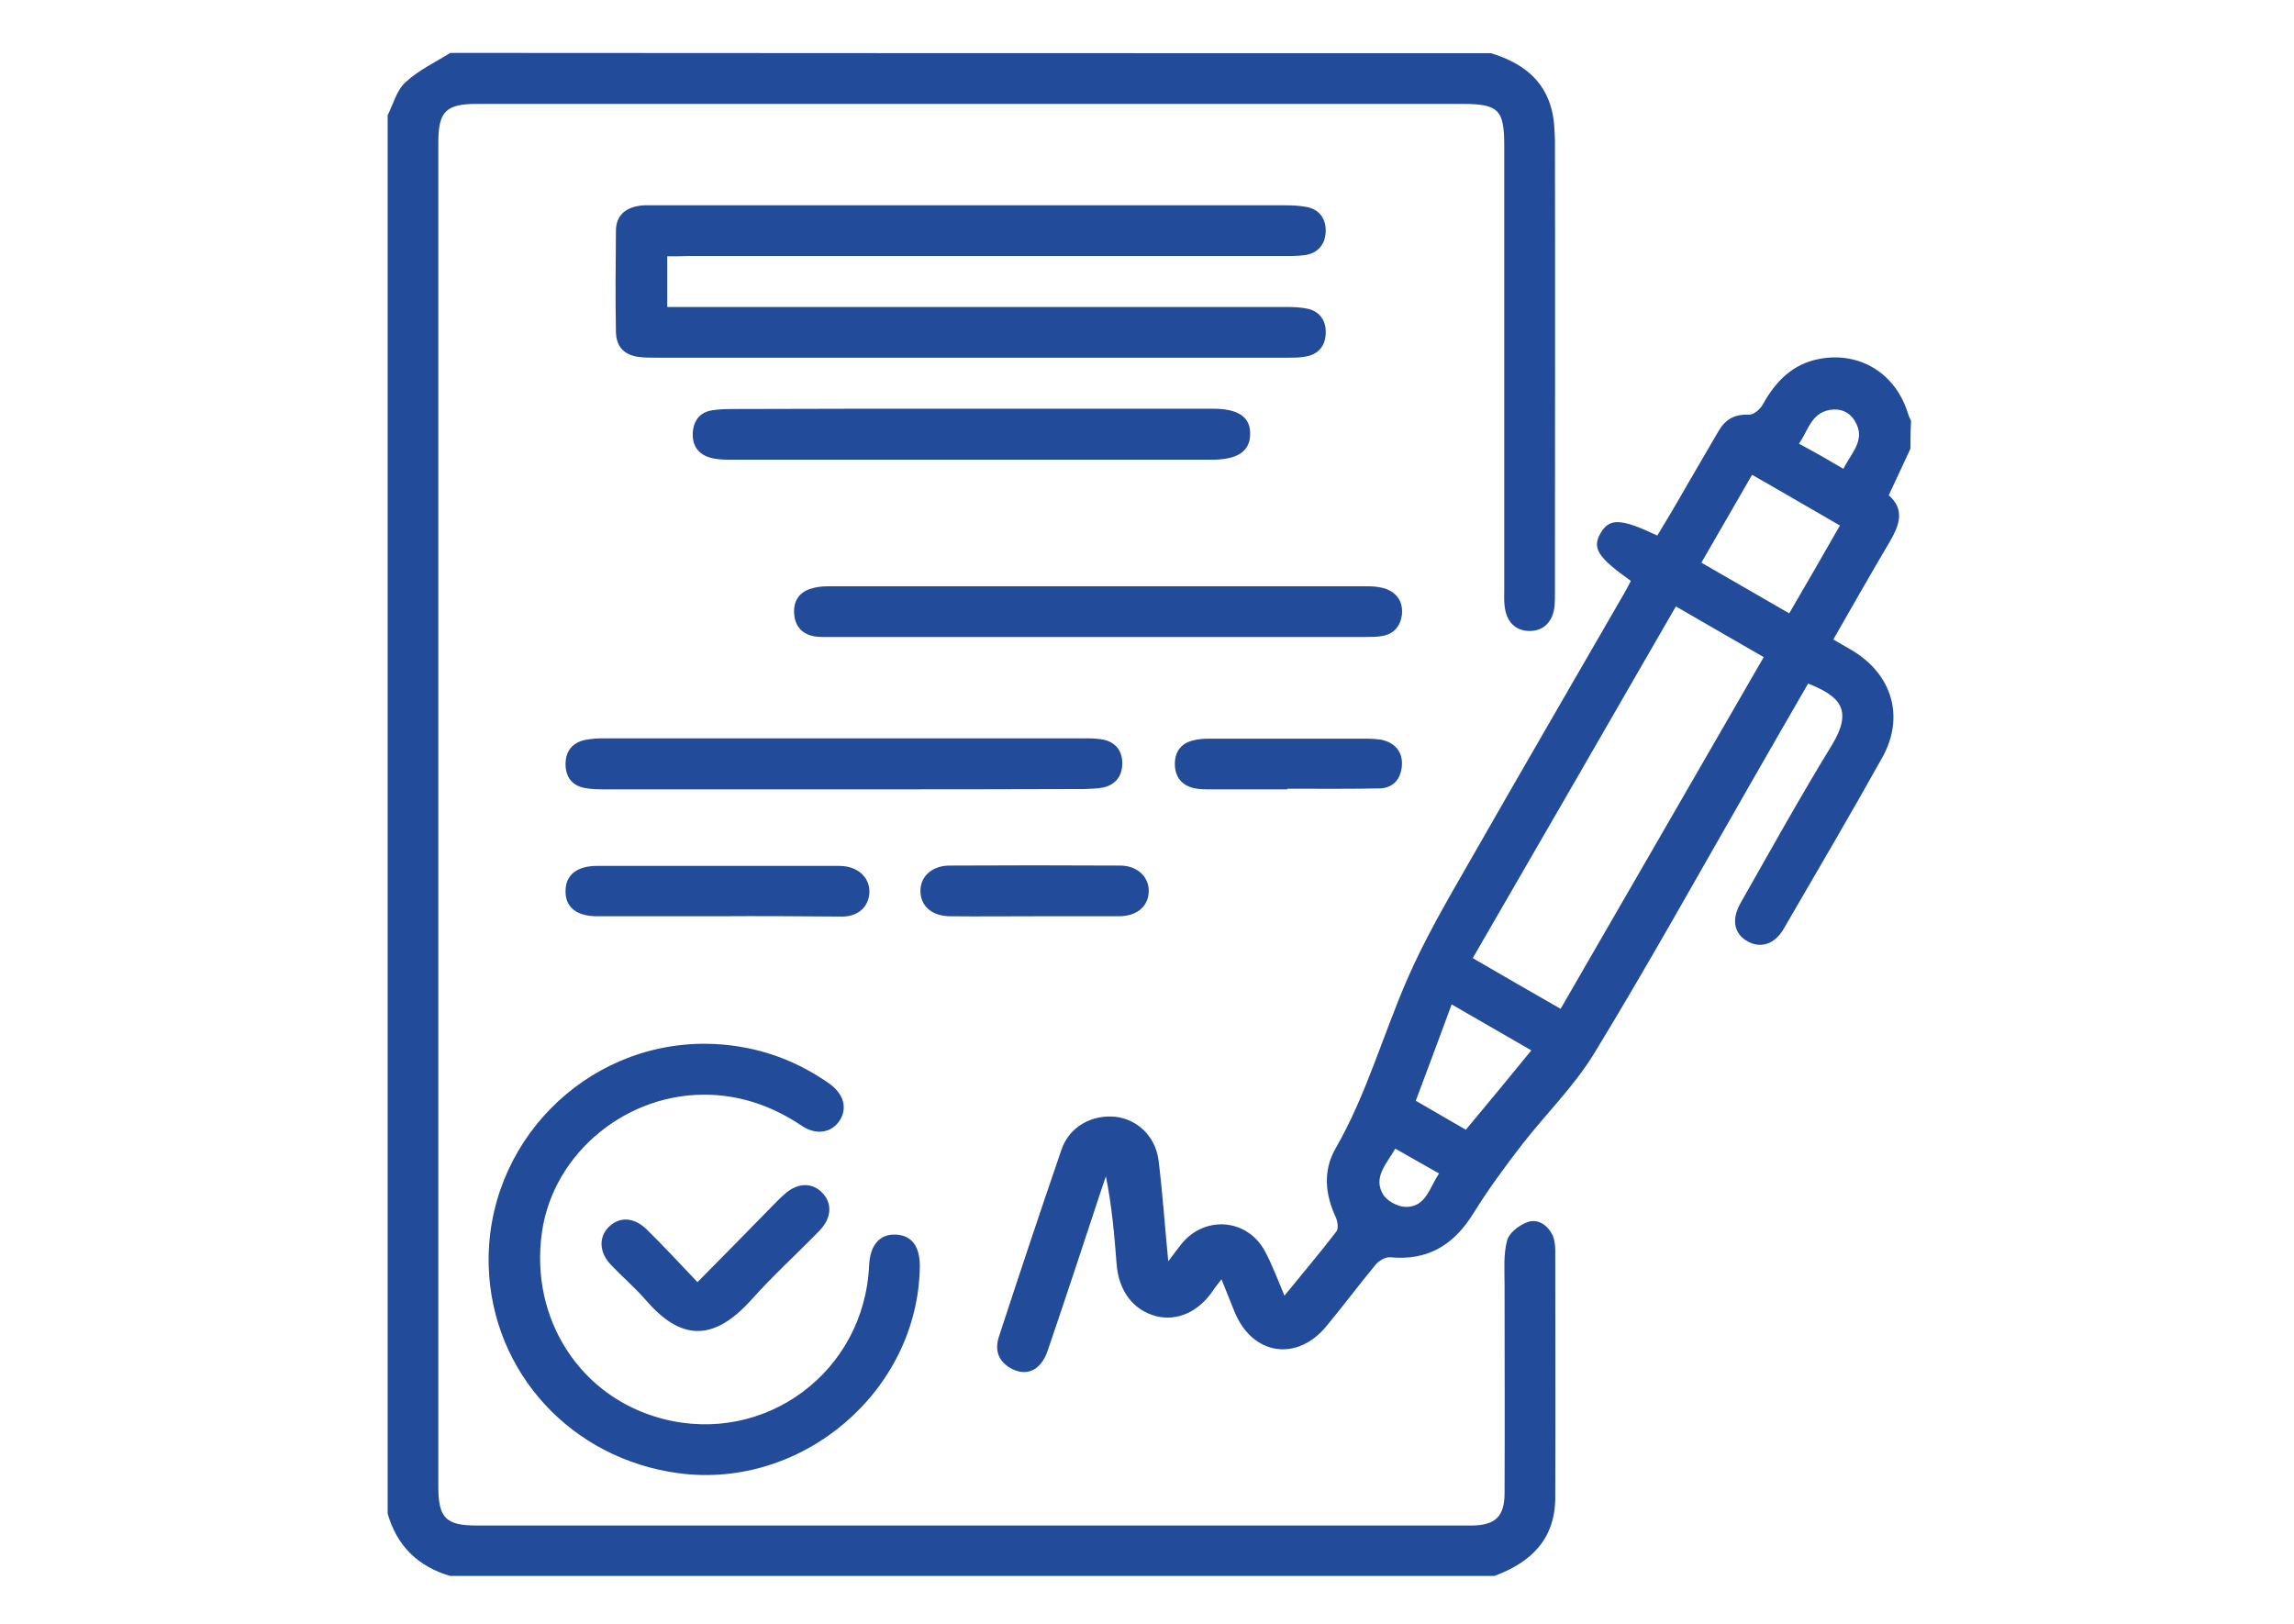 <?xml version="1.0" encoding="UTF-8"?> <!-- Generator: Adobe Illustrator 21.0.0, SVG Export Plug-In . SVG Version: 6.00 Build 0) --> <svg xmlns="http://www.w3.org/2000/svg" xmlns:xlink="http://www.w3.org/1999/xlink" id="Слой_1" x="0px" y="0px" viewBox="0 0 728.5 515.9" style="enable-background:new 0 0 728.5 515.9;" xml:space="preserve"> <style type="text/css"> .st0{fill:#224C9A;} </style> <path class="st0" d="M473.5,16.9c9.4,2.9,16.8,8,19.3,18.1c0.8,3.2,0.9,6.5,1,9.8c0.1,47.9,0,95.7,0,143.6c0,1.3,0,2.5-0.1,3.8 c-0.4,5.1-3.4,8.2-7.9,8.2c-4.5,0-7.5-2.9-8-8.1c-0.2-1.7-0.1-3.5-0.1-5.2c0-46.9,0-93.8,0-140.8c0-11.5-1.8-13.3-13.5-13.3 c-104.2,0-208.5,0-312.7,0c-9.9,0-12.3,2.4-12.3,12.2c0,142.3,0,284.7,0,427c0,9.9,2.4,12.3,12.2,12.3c104.6,0,209.1,0,313.7,0 c0.8,0,1.6,0,2.4,0c7.4-0.1,10.3-2.9,10.3-10.3c0.1-22,0-44.1,0-66.1c0-4.7-0.4-9.6,0.8-14.1c0.6-2.4,3.7-4.8,6.3-5.8 c3.4-1.3,6.5,0.8,8.1,4c0.7,1.5,0.9,3.3,0.9,5c0,26.1,0.1,52.3,0,78.4c0,13.1-7.6,20.6-19.3,24.9c-110.6,0-221.1,0-331.7,0 c-10.2-3-16.9-9.6-19.8-19.8c0-148,0-296.1,0-444.1c1.8-3.6,2.9-8,5.7-10.5c4.1-3.8,9.4-6.3,14.2-9.3 C253,16.9,363.3,16.9,473.5,16.9z"></path> <path class="st0" d="M606.7,142.5c-2.2,4.8-4.5,9.6-6.9,14.8c5.2,4.5,3.4,9.5,0.3,14.8c-6,10.1-11.8,20.4-17.9,31 c2.2,1.3,4.2,2.4,6.2,3.6c12.5,7.6,16.5,21,9.4,33.8c-10.2,18.3-20.8,36.3-31.3,54.4c-2.9,5-7.3,6.4-11.5,4.1 c-4.3-2.4-5.3-6.9-2.2-12.3c9.5-16.7,18.8-33.5,28.8-49.8c7.1-11.6,2.6-15.8-7.4-19.8c-6.2,10.8-12.5,21.6-18.7,32.5 c-16.3,28.4-32.2,57-49.2,84.9c-6.4,10.5-15.5,19.4-23.1,29.2c-5.4,7-10.6,14.1-15.2,21.5c-6.2,10.1-14.5,15.3-26.6,14.1 c-1.4-0.1-3.5,1.1-4.5,2.3c-5.3,6.4-10.3,13.1-15.6,19.5c-9.5,11.6-23.7,9.3-29.3-4.6c-1.3-3.2-2.6-6.4-4.1-10.2 c-1.1,1.5-2,2.5-2.7,3.6c-4.6,6.8-11.4,9.8-18.1,8.1c-7.2-1.9-11.8-7.9-12.5-16.5c-0.7-9.2-1.5-18.4-3.4-27.9 c-0.5,1.5-1,2.9-1.5,4.4c-5.6,17-11.2,34-17,51c-2.2,6.4-6.9,8.4-12,5.4c-3.8-2.3-4.8-5.8-3.5-9.8c6.5-19.9,13.1-39.7,19.9-59.5 c2.5-7.3,9.7-11.2,17.2-10.4c6.9,0.8,12.6,6.2,13.6,13.7c1.3,10.4,2,20.9,3.1,32.2c1.6-2.1,2.8-3.8,4.1-5.4c7.3-9.2,20.8-8.3,26.5,2 c2.4,4.4,4.1,9.1,6.3,14.3c5.7-7,11.3-13.6,16.5-20.4c0.7-0.9,0.4-3.2-0.2-4.5c-3.4-7.3-4.1-14.8-0.1-21.8c9.8-17,15-35.9,22.8-53.8 c5.6-12.9,12.8-25.2,19.8-37.4c16.2-28.4,32.7-56.7,49-85c0.8-1.4,1.5-2.7,2.2-4.1c-10.5-7.5-12.4-10.4-9.6-15.2 c2.8-4.8,6.5-4.7,18,0.8c3.1-5.1,6.2-10.3,9.2-15.6c3.4-5.8,6.8-11.7,10.2-17.5c2.2-3.8,5.1-5.5,9.7-5.3c1.5,0.1,3.7-1.8,4.5-3.4 c4-7.2,9.4-12.7,17.8-14.3c13.1-2.5,24.5,4.8,28.3,17.6c0.2,0.7,0.6,1.4,0.9,2.1C606.7,136.9,606.7,139.7,606.7,142.5z M495.6,320.4 c21.6-37.4,43-74.4,64.5-111.7c-9.6-5.5-18.5-10.7-27.9-16.1c-21.5,37.3-42.9,74.4-64.5,111.7C477.2,309.8,486.3,315.1,495.6,320.4z M556.4,150.8c-5.5,9.6-10.8,18.7-16.1,27.9c9.5,5.5,18.5,10.7,27.9,16.1c5.5-9.4,10.7-18.5,16.1-27.9 C574.9,161.5,565.9,156.2,556.4,150.8z M461,319c-3.9,10.6-7.6,20.5-11.4,30.6c5.5,3.2,10.7,6.2,15.9,9.2c7-8.4,13.8-16.6,20.8-25.2 C477.8,328.7,469.7,324,461,319z M585.4,148.9c2.6-5.2,7.2-9.2,3.7-15.1c-1.8-3-4.7-4.2-8.1-3.6c-5.9,1.1-6.8,6.6-9.7,10.7 C576.3,143.6,580.7,146.1,585.4,148.9z M457,372.7c-4.9-2.8-9.4-5.3-13.9-7.9c-2.8,4.9-7.1,9.1-3.9,14.5c1.2,2.1,4.7,4,7.2,4 C452.8,383.4,453.9,377.3,457,372.7z"></path> <path class="st0" d="M211.9,81.4c0,5.6,0,10.6,0,16.1c2.2,0,4.2,0,6.2,0c63.5,0,126.9,0,190.4,0c2.3,0,4.8,0.1,7,0.6 c3.9,1,5.7,4.1,5.5,7.8c-0.1,3.8-2.2,6.6-6.2,7.3c-1.8,0.4-3.8,0.4-5.6,0.4c-66.9,0-133.8,0-200.8,0c-1.7,0-3.5,0-5.2-0.2 c-4.8-0.5-7.5-3.1-7.6-8c-0.2-10.7-0.1-21.4,0-32.1c0-4.6,2.8-7.2,7.2-7.9c1.5-0.3,3.1-0.2,4.7-0.2c66.8,0,133.5,0,200.3,0 c2.5,0,5.1,0.1,7.5,0.6c3.9,0.9,5.8,3.9,5.7,7.7c-0.1,4-2.4,6.9-6.5,7.5c-2.6,0.4-5.3,0.3-8,0.3c-62.7,0-125.3,0-188,0 C216.5,81.4,214.5,81.4,211.9,81.4z"></path> <path class="st0" d="M224.4,331.5c14.2,0.2,27.2,4.4,38.9,12.6c4.6,3.3,5.9,7.7,3.4,11.7c-2.5,3.9-7.3,4.9-12,1.8 c-8.8-5.9-18.4-9.5-29.1-9.9c-26.2-1-49.9,18.3-53.5,43.7c-3.9,27.5,12.2,52.4,38.3,59.2c32.6,8.5,64.1-14.9,65.6-48.7 c0.3-6.4,3.3-10,8.4-9.8c5.1,0.2,7.8,3.7,7.7,10.3c-0.6,39.3-37.2,70.7-76.5,65.5c-34.1-4.5-59.3-31.9-60.4-65.6 C154,363.4,185.6,331.1,224.4,331.5z"></path> <path class="st0" d="M348.3,202.3c-28.2,0-56.3,0-84.5,0c-1.7,0-3.5,0.1-5.2-0.2c-3.9-0.7-6.1-3.2-6.4-7.1c-0.3-3.9,1.4-6.8,5.2-8 c1.8-0.6,3.7-0.8,5.6-0.8c57.1,0,114.2,0,171.3,0c2,0,4.2,0.2,6,0.9c3.6,1.4,5.3,4.3,4.9,8.2c-0.5,3.6-2.6,6.1-6.3,6.7 c-1.7,0.3-3.4,0.3-5.2,0.3C405.2,202.3,376.7,202.3,348.3,202.3C348.3,202.3,348.3,202.3,348.3,202.3z"></path> <path class="st0" d="M267.5,250.7c-25,0-50,0-75,0c-2.2,0-4.4,0-6.6-0.4c-4.1-0.7-6.3-3.4-6.3-7.6c0-4.1,2.1-6.8,6.2-7.7 c1.7-0.3,3.4-0.5,5.1-0.5c51.4,0,102.9,0,154.3,0c1.9,0,3.8,0.1,5.6,0.5c3.8,1,5.7,3.8,5.6,7.7c-0.1,3.9-2.2,6.5-6,7.4 c-2,0.4-4.1,0.4-6.1,0.5C318.8,250.7,293.1,250.7,267.5,250.7C267.5,250.7,267.5,250.7,267.5,250.7z"></path> <path class="st0" d="M308.7,129.8c25.5,0,51,0,76.5,0c8.1,0,12,2.7,11.8,8.2c-0.1,5.3-3.9,7.9-11.7,8c-51.3,0-102.6,0-153.8,0 c-2,0-4.1-0.1-6.1-0.7c-3.8-1.1-5.6-4-5.4-7.8c0.2-3.8,2.2-6.6,6.2-7.2c2-0.3,4.1-0.4,6.1-0.4C257.7,129.8,283.2,129.8,308.7,129.8z "></path> <path class="st0" d="M227.8,291c-12.7,0-25.5,0-38.2,0c-6.5,0-10.1-2.9-10-8c0-5.1,3.6-8,10.1-8c25.3,0,50.7,0,76,0 c0.8,0,1.6,0,2.4,0.1c4.9,0.6,8.1,3.9,8,8.3c-0.2,4.5-3.4,7.6-8.5,7.7C254.3,291,241,290.9,227.8,291 C227.8,290.9,227.8,291,227.8,291z"></path> <path class="st0" d="M221.5,407.2c8.4-8.5,16.1-16.3,23.8-24.2c1.2-1.2,2.4-2.5,3.7-3.6c4.1-3.8,8.8-4,12.1-0.6 c3.3,3.4,3,8.1-0.9,12.1c-7.1,7.3-14.7,14.2-21.5,21.8c-12.6,14.1-23,12.6-33.8,0c-3.4-3.9-7.4-7.3-10.9-11c-3.8-4-3.9-8.9-0.6-12.1 c3.3-3.2,7.8-3.1,11.8,0.7C210.6,395.6,215.8,401.2,221.5,407.2z"></path> <path class="st0" d="M408.8,250.7c-8.2,0-16.3,0-24.5,0c-1.7,0-3.5,0-5.2-0.4c-3.8-0.9-5.9-3.5-6-7.4c-0.1-3.8,1.7-6.7,5.6-7.7 c1.8-0.5,3.7-0.6,5.6-0.6c16.7,0,33.3,0,50,0c1.4,0,2.8,0.1,4.2,0.3c4.5,0.9,7,3.9,6.7,8.2c-0.3,4.4-2.8,7.2-7.2,7.3 c-9.7,0.2-19.5,0.1-29.2,0.1C408.8,250.6,408.8,250.6,408.8,250.7z"></path> <path class="st0" d="M328.5,291c-9,0-17.9,0.1-26.9,0c-5.7-0.1-9.2-3.2-9.3-7.9c-0.1-4.6,3.5-8.1,9.1-8.2c18.1-0.1,36.2-0.1,54.3,0 c5.5,0,9.2,3.6,9.1,8.2c-0.1,4.7-3.6,7.8-9.3,7.9C346.5,291,337.5,291,328.5,291z"></path> </svg> 